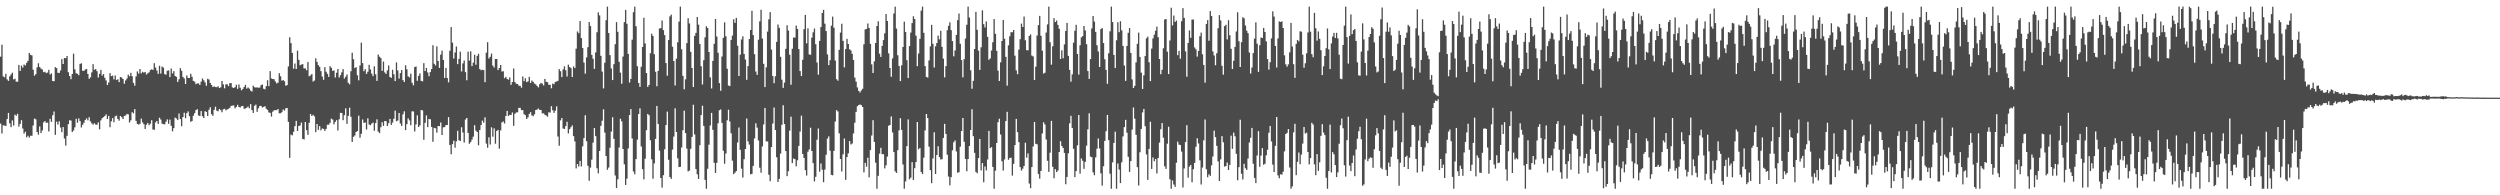 <?xml version="1.0" encoding="UTF-8"?>
<svg xmlns="http://www.w3.org/2000/svg" width="1920" height="150">
  <path d="M0 43.520h1v51.426H0zM1 34.284h1v68.251H1zM2 58.683h1v37.583H2zM3 59.393h1v37.027H3zM4 56.662h1v40.165H4zM5 60.979h1v30.472H5zM6 62.114h1v24.626H6zM7 58.607h1v36.155H7zM8 57.209h1v40.435H8zM9 55.788h1v36.748H9zM10 60.979h1v35.436H10zM11 60.461h1v27.601H11zM12 62.645h1v26.260H12zM13 62.796h1v24.587H13zM14 49.848h1v47.423H14zM15 54.472h1v40.634H15zM16 50.395h1v41.911H16zM17 51.897h1v46.821H17zM18 49.571h1v53.019H18zM19 50.265h1v50.890H19zM20 48.214h1v57.274H20zM21 46.738h1v57.528H21zM22 40.675h1v64.980H22zM23 42.135h1v62.131H23zM24 42.531h1v61.762H24zM25 53.492h1v42.889H25zM26 58.106h1v32.994H26zM27 56.976h1v34.672H27zM28 51.773h1v49.620H28zM29 48.589h1v54.811H29zM30 51.480h1v45.580H30zM31 52.675h1v49.522H31zM32 53.405h1v46.787H32zM33 55.437h1v38.540H33zM34 55.078h1v37.876H34zM35 56.149h1v38.148H35zM36 55.685h1v38.460H36zM37 53.584h1v47.368H37zM38 57.204h1v34.017H38zM39 56.392h1v37.210H39zM40 62.212h1v26.308H40zM41 62.418h1v23.250H41zM42 51.572h1v52.001H42zM43 52.299h1v41.128H43zM44 55.923h1v39.730H44zM45 55.998h1v37.203H45zM46 54.117h1v43.852H46zM47 45.396h1v56.127H47zM48 49.152h1v48.450H48zM49 44.543h1v61.854H49zM50 44.760h1v67.041H50zM51 43.011h1v61.266H51zM52 55.499h1v39.840H52zM53 58.360h1v34.012H53zM54 60.837h1v31.708H54zM55 56.815h1v44.635H55zM56 41.215h1v59.016H56zM57 53.307h1v44.470H57zM58 56.211h1v35.013H58zM59 56.673h1v37.583H59zM60 57.731h1v33.220H60zM61 49.059h1v43.946H61zM62 48.617h1v49.265H62zM63 54.396h1v41.435H63zM64 54.369h1v39.881H64zM65 53.345h1v38.785H65zM66 53.034h1v37.917H66zM67 56.850h1v35.562H67zM68 60.532h1v29.471H68zM69 59.402h1v33.813H69zM70 55.595h1v39.213H70zM71 49.322h1v46.393H71zM72 53.602h1v41.032H72zM73 53.016h1v42.639H73zM74 54.675h1v41.174H74zM75 59.500h1v34.516H75zM76 56.692h1v42.619H76zM77 53.643h1v38.846H77zM78 58.070h1v32.687H78zM79 56.895h1v33.067H79zM80 59.738h1v29.325H80zM81 61.796h1v25.988H81zM82 65.291h1v26.084H82zM83 63.409h1v25.637H83zM84 56.181h1v41.506H84zM85 58.488h1v34.683H85zM86 58.044h1v32.749H86zM87 60.983h1v32.859H87zM88 58.017h1v31.316H88zM89 61.384h1v27.379H89zM90 60.867h1v30.529H90zM91 63.066h1v29.602H91zM92 59.141h1v29.963H92zM93 59.612h1v30.387H93zM94 60.729h1v30.716H94zM95 64.288h1v24.768H95zM96 61.810h1v26.887H96zM97 60.294h1v27.187H97zM98 57.298h1v30.522H98zM99 58.594h1v35.507H99zM100 55.923h1v36.471H100zM101 58.498h1v27.658H101zM102 63.647h1v23.404H102zM103 65.785h1v18.041H103zM104 58.653h1v34.161H104zM105 54.817h1v40.387H105zM106 56.536h1v39.174H106zM107 52.986h1v42.069H107zM108 56.380h1v34.697H108zM109 55.138h1v38.851H109zM110 55.749h1v39.648H110zM111 55.234h1v43.793H111zM112 57.257h1v38.553H112zM113 56.257h1v38.201H113zM114 55.531h1v40.623H114zM115 53.808h1v41.234H115zM116 53.183h1v39.142H116zM117 53.714h1v45.784H117zM118 48.555h1v51.147H118zM119 51.869h1v42.188H119zM120 54.185h1v38.675H120zM121 56.735h1v38.428H121zM122 50.480h1v39.945H122zM123 56.461h1v35.347H123zM124 51.093h1v43.811H124zM125 51.929h1v43.431H125zM126 56.934h1v38.558H126zM127 57.369h1v36.077H127zM128 54.346h1v37.356H128zM129 54.069h1v41.016H129zM130 59.177h1v32.701H130zM131 52.641h1v43.983H131zM132 56.413h1v44.438H132zM133 54.652h1v43.765H133zM134 58.379h1v31.929H134zM135 59.054h1v31.959H135zM136 62.904h1v29.295H136zM137 60.853h1v26.345H137zM138 52.316h1v39.121H138zM139 54.325h1v42.614H139zM140 59.026h1v30.865H140zM141 60.249h1v26.345H141zM142 64.506h1v26.283H142zM143 57.971h1v28.984H143zM144 59.859h1v25.679H144zM145 59.894h1v29.352H145zM146 56.669h1v36.876H146zM147 58.990h1v33.941H147zM148 62.123h1v26.782H148zM149 62.700h1v24.230H149zM150 64.684h1v19.895H150zM151 64.023h1v19.819H151zM152 64.075h1v24.532H152zM153 65.238h1v23.916H153zM154 62.739h1v22.541H154zM155 60.253h1v29.020H155zM156 61.663h1v28.940H156zM157 63.263h1v22.152H157zM158 65.833h1v20.117H158zM159 60.505h1v28.622H159zM160 61.100h1v23.211H160zM161 63.721h1v18.675H161zM162 65.229h1v22.495H162zM163 66.877h1v22.069H163zM164 66.293h1v18.080H164zM165 66.856h1v15.134H165zM166 66.973h1v18.032H166zM167 66.264h1v19.208H167zM168 67.616h1v16.022H168zM169 67.074h1v17.533H169zM170 62.132h1v24.083H170zM171 64.842h1v19.121H171zM172 67.861h1v15.720H172zM173 64.760h1v19.989H173zM174 64.730h1v19.361H174zM175 66.147h1v17.402H175zM176 63.872h1v18.975H176zM177 63.773h1v17.581H177zM178 67.133h1v13.953H178zM179 67.559h1v13.433H179zM180 66.946h1v16.287H180zM181 65.051h1v17.100H181zM182 68.177h1v12.321H182zM183 64.874h1v17.311H183zM184 67.397h1v15.193H184zM185 69.328h1v12.239H185zM186 68.298h1v13.035H186zM187 66.763h1v16.736H187zM188 65.183h1v18.155H188zM189 68.051h1v14.681H189zM190 67.191h1v14.617H190zM191 68.067h1v15.084H191zM192 69.557h1v10.394H192zM193 70.299h1v14.223H193zM194 65.868h1v20.881H194zM195 66.982h1v14.248H195zM196 67.294h1v13.056H196zM197 67.076h1v18.778H197zM198 67.365h1v15.802H198zM199 67.204h1v14.223H199zM200 65.376h1v15.988H200zM201 64.941h1v17.665H201zM202 68.152h1v13.987H202zM203 68.582h1v13.003H203zM204 66.142h1v17.388H204zM205 61.622h1v22.820H205zM206 66.149h1v20.192H206zM207 54.636h1v32.051H207zM208 60.251h1v29.277H208zM209 60.690h1v25.081H209zM210 60.892h1v23.825H210zM211 62.553h1v22.023H211zM212 64.053h1v20.536H212zM213 63.476h1v20.288H213zM214 56.193h1v30.828H214zM215 58.594h1v28.393H215zM216 61.940h1v24.214H216zM217 61.473h1v22.666H217zM218 62.398h1v22.559H218zM219 65.852h1v17.283H219zM220 65.323h1v17.626H220zM221 51.015h1v42.582H221zM222 28.608h1v92.644H222zM223 33.138h1v70.258H223zM224 40.629h1v63.337H224zM225 52.741h1v48.512H225zM226 48.775h1v48.160H226zM227 53.016h1v39.835H227zM228 38.857h1v61.751H228zM229 46.003h1v50.799H229zM230 50.141h1v46.191H230zM231 49.555h1v44.562H231zM232 49.232h1v57.411H232zM233 52.531h1v54.596H233zM234 52.574h1v41.101H234zM235 53.941h1v45.983H235zM236 47.642h1v55.910H236zM237 58.566h1v35.734H237zM238 57.891h1v29.673H238zM239 56.843h1v32.229H239zM240 62.599h1v25.562H240zM241 61.844h1v27.572H241zM242 44.790h1v56.736H242zM243 47.511h1v47.745H243zM244 50.093h1v49.659H244zM245 51.290h1v45.569H245zM246 54.636h1v45.445H246zM247 58.779h1v39.904H247zM248 61.283h1v37.723H248zM249 51.546h1v49.068H249zM250 55.069h1v43.884H250zM251 56.712h1v39.064H251zM252 59.100h1v36.674H252zM253 50.860h1v43.502H253zM254 52.094h1v39.029H254zM255 54.410h1v37.452H255zM256 54.041h1v41.469H256zM257 59.518h1v34.076H257zM258 55.852h1v36.402H258zM259 52.988h1v47.194H259zM260 59.521h1v32.083H260zM261 57.738h1v28.936H261zM262 55.550h1v31.254H262zM263 53.119h1v39.201H263zM264 60.340h1v28.130H264zM265 58.930h1v24.255H265zM266 57.177h1v37.933H266zM267 63.652h1v25.333H267zM268 64.787h1v17.951H268zM269 54.746h1v34.974H269zM270 40.508h1v68.510H270zM271 45.520h1v59.522H271zM272 52.306h1v51.763H272zM273 51.565h1v49.778H273zM274 57.811h1v42.861H274zM275 61.688h1v27.160H275zM276 50.256h1v55.525H276zM277 32.787h1v69.991H277zM278 48.422h1v43.330H278zM279 54.691h1v39.725H279zM280 53.114h1v40.893H280zM281 56.806h1v42.664H281zM282 55.117h1v35.754H282zM283 49.757h1v45.896H283zM284 53.295h1v42.907H284zM285 56.522h1v38.418H285zM286 58.470h1v35.683H286zM287 50.945h1v49.451H287zM288 57.017h1v37.473H288zM289 62.100h1v29.565H289zM290 41.906h1v59.187H290zM291 43.513h1v58.704H291zM292 44.614h1v53.110H292zM293 54.428h1v39.437H293zM294 47.273h1v49.391H294zM295 55.609h1v37.311H295zM296 56.705h1v36.400H296zM297 54.028h1v42.744H297zM298 50.246h1v44.404H298zM299 59.141h1v32.209H299zM300 59.825h1v36.134H300zM301 53.632h1v40.549H301zM302 57.026h1v34.143H302zM303 62.274h1v22.715H303zM304 47.919h1v45.152H304zM305 54.060h1v38.524H305zM306 60.349h1v26.439H306zM307 56.188h1v38.702H307zM308 53.741h1v43.021H308zM309 61.537h1v26.274H309zM310 62.981h1v22.515H310zM311 50.143h1v49.801H311zM312 53.288h1v42.042H312zM313 58.669h1v32.236H313zM314 59.429h1v33.049H314zM315 56.550h1v39.657H315zM316 63.544h1v21.982H316zM317 65.543h1v20.064H317zM318 51.563h1v49.396H318zM319 51.064h1v44.491H319zM320 62.059h1v26.551H320zM321 58.335h1v39.222H321zM322 56.369h1v39.870H322zM323 62.100h1v22.392H323zM324 62.537h1v22.312H324zM325 48.473h1v58.885H325zM326 54.584h1v39.725H326zM327 52.169h1v36.445H327zM328 55.634h1v41.987H328zM329 58.511h1v32.815H329zM330 55.364h1v36.297H330zM331 52.986h1v44.516H331zM332 34.744h1v74.161H332zM333 48.990h1v49.206H333zM334 50.276h1v48.272H334zM335 35.607h1v66.299H335zM336 46.836h1v49.929H336zM337 52.146h1v44.761H337zM338 41.972h1v52.126H338zM339 38.850h1v64.806H339zM340 46.005h1v51.771H340zM341 59.834h1v37.819H341zM342 52.142h1v43.948H342zM343 59.930h1v36.063H343zM344 63.206h1v26.729H344zM345 39.008h1v72.296H345zM346 20.787h1v97.677H346zM347 32.744h1v77.933H347zM348 44.957h1v63.097H348zM349 40.276h1v73.108H349zM350 35.710h1v72.827H350zM351 49.265h1v51.211H351zM352 45.227h1v62.513H352zM353 39.702h1v68.601H353zM354 54.861h1v42.882H354zM355 48.704h1v53.081H355zM356 46.474h1v62.976H356zM357 55.387h1v36.429H357zM358 61.652h1v28.915H358zM359 39.677h1v62.396H359zM360 46.550h1v63.875H360zM361 39.411h1v69.746H361zM362 50.814h1v56.404H362zM363 48.102h1v56.876H363zM364 42.034h1v54.131H364zM365 49.697h1v50.602H365zM366 42.904h1v58.487H366zM367 41.309h1v70.284H367zM368 53.036h1v46.821H368zM369 53.959h1v42.097H369zM370 53.515h1v39.112H370zM371 53.851h1v40.380H371zM372 63.119h1v26.995H372zM373 40.459h1v69.826H373zM374 32.414h1v81.051H374zM375 44.964h1v60.490H375zM376 43.613h1v67.409H376zM377 41.169h1v56.644H377zM378 50.320h1v54.651H378zM379 51.885h1v46.738H379zM380 45.280h1v65.109H380zM381 45.332h1v55.255H381zM382 53.803h1v45.956H382zM383 52.213h1v61.978H383zM384 49.928h1v50.206H384zM385 54.948h1v39.075H385zM386 54.694h1v38.590H386zM387 60.081h1v34.768H387zM388 58.983h1v30.124H388zM389 60.551h1v24.635H389zM390 61.244h1v27.883H390zM391 59.464h1v28.709H391zM392 65.121h1v23.216H392zM393 62.997h1v23.378H393zM394 52.608h1v43.994H394zM395 63.046h1v24.328H395zM396 64.304h1v22.062H396zM397 64.536h1v21.691H397zM398 65.799h1v17.052H398zM399 65.964h1v16.880H399zM400 67.381h1v17.192H400zM401 58.720h1v25.846H401zM402 62.366h1v25.319H402zM403 60.130h1v28.322H403zM404 63.055h1v28.320H404zM405 62.528h1v27.558H405zM406 59.013h1v28.505H406zM407 63.700h1v22.463H407zM408 61.853h1v26.786H408zM409 62.810h1v26.434H409zM410 64.160h1v23.660H410zM411 64.826h1v19.677H411zM412 65.993h1v18.176H412zM413 67.147h1v16.205H413zM414 64.693h1v19.684H414zM415 63.654h1v20.829H415zM416 64.261h1v22.845H416zM417 65.641h1v21.387H417zM418 60.574h1v27.578H418zM419 62.748h1v25.921H419zM420 63.130h1v26.482H420zM421 65.076h1v21.138H421zM422 65.151h1v21.350H422zM423 67.813h1v13.763H423zM424 64.151h1v20.556H424zM425 64.657h1v22.049H425zM426 62.881h1v22.103H426zM427 62.636h1v19.050H427zM428 62.050h1v42.816H428zM429 53.114h1v58.808H429zM430 54.673h1v37.798H430zM431 59.189h1v31.410H431zM432 53.286h1v45.383H432zM433 50.938h1v48.155H433zM434 53.961h1v42.902H434zM435 58.784h1v34.740H435zM436 49.651h1v52.790H436zM437 51.400h1v47.780H437zM438 52.329h1v45.347H438zM439 59.136h1v37.146H439zM440 51.066h1v53.475H440zM441 52.318h1v56.288H441zM442 37.388h1v91.957H442zM443 24.172h1v101.772H443zM444 25.493h1v102.445H444zM445 16.177h1v107.407H445zM446 29.258h1v98.551H446zM447 36.802h1v75.562H447zM448 48.008h1v58.068H448zM449 56.561h1v31.950H449zM450 44.062h1v64.363H450zM451 36.250h1v91.067H451zM452 16.937h1v121.941H452zM453 20.036h1v108.688H453zM454 42.126h1v80.481H454zM455 45.140h1v64.415H455zM456 52.892h1v45.475H456zM457 40.313h1v64.239H457zM458 24.758h1v104.459H458zM459 9.473h1v123.664H459zM460 11.849h1v104.124H460zM461 42.865h1v53.806H461zM462 54.977h1v37.757H462zM463 67.882h1v16.100H463zM464 48.189h1v53.653H464zM465 15.498h1v104.326H465zM466 5.047h1v125.335H466zM467 25.358h1v103.296H467zM468 42.327h1v71.124H468zM469 52.604h1v48.464H469zM470 61.503h1v28.581H470zM471 49.322h1v57.311H471zM472 33.961h1v100.815H472zM473 17.010h1v127.428H473zM474 24.413h1v113.314H474zM475 47.440h1v65.841H475zM476 55.833h1v35.342H476zM477 64.332h1v28.888H477zM478 43.433h1v71.003H478zM479 17.020h1v109.206H479zM480 7.608h1v134.445H480zM481 18.299h1v118.849H481zM482 41.446h1v72.584H482zM483 63.366h1v24.981H483zM484 60.619h1v23.124H484zM485 30.485h1v75.878H485zM486 9.380h1v122.346H486zM487 5.047h1v128.771H487zM488 20.169h1v102.060H488zM489 50.896h1v56.356H489zM490 63.753h1v23.829H490zM491 66.735h1v16.466H491zM492 51.265h1v61.213H492zM493 36.120h1v93.770H493zM494 13.602h1v124.191H494zM495 33.321h1v88.574H495zM496 56.126h1v43.845H496zM497 66.740h1v20.735H497zM498 65.286h1v23.207H498zM499 40.885h1v66.816H499zM500 25.921h1v96.468H500zM501 27.608h1v109.641H501zM502 41.613h1v83.864H502zM503 55.112h1v51.552H503zM504 66.229h1v15.145H504zM505 54.426h1v40.758H505zM506 21.847h1v93.818H506zM507 21.611h1v115.084H507zM508 15.692h1v128.380H508zM509 23.142h1v111.426H509zM510 26.974h1v87.674H510zM511 48.422h1v47.620H511zM512 58.097h1v27.615H512zM513 30.734h1v91.920H513zM514 12.586h1v123.369H514zM515 11.215h1v126.212H515zM516 35.827h1v79.048H516zM517 46.864h1v58.022H517zM518 65.648h1v17.530H518zM519 45.076h1v56.308H519zM520 32.439h1v89.185H520zM521 16.608h1v111.703H521zM522 5.047h1v123.115H522zM523 37.818h1v75.491H523zM524 58.276h1v41.779H524zM525 68.573h1v16.434H525zM526 60.944h1v41.243H526zM527 33.135h1v80.968H527zM528 13.989h1v117.654H528zM529 18.029h1v112.973H529zM530 39.800h1v74.463H530zM531 52.233h1v52.882H531zM532 66.817h1v13.596H532zM533 27.569h1v75.649H533zM534 25.259h1v104.651H534zM535 13.046h1v120.851H535zM536 18.926h1v118.540H536zM537 33.790h1v77.718H537zM538 50.883h1v37.475H538zM539 64.851h1v16.333H539zM540 46.243h1v50.430H540zM541 28.649h1v109.497H541zM542 20.174h1v124.786H542zM543 21.439h1v108.160H543zM544 39.912h1v71.215H544zM545 59.422h1v36.949H545zM546 67.953h1v18.707H546zM547 46.729h1v53.005H547zM548 33.627h1v91.405H548zM549 14.610h1v118.206H549zM550 28.033h1v97.054H550zM551 40.508h1v54.204H551zM552 63.867h1v20.815H552zM553 69.683h1v14.402H553zM554 43.407h1v50.941H554zM555 29.045h1v86.736H555zM556 17.146h1v108.611H556zM557 27.924h1v89.979H557zM558 52.776h1v39.643H558zM559 65.698h1v18.563H559zM560 66.101h1v27.169H560zM561 30.668h1v71.659H561zM562 27.342h1v96.038H562zM563 14.806h1v118.943H563zM564 17.542h1v115.072H564zM565 13.708h1v117.693H565zM566 35.104h1v74.378H566zM567 58.390h1v39.497H567zM568 41.961h1v73.081H568zM569 30.290h1v99.229H569zM570 27.846h1v108.561H570zM571 41.418h1v80.859H571zM572 45.724h1v68.702H572zM573 61.297h1v29.757H573zM574 50.761h1v57.828H574zM575 29.972h1v81.105H575zM576 23.030h1v110.874H576zM577 8.290h1v125.232H577zM578 26.981h1v100.405H578zM579 41.622h1v64.674H579zM580 54.945h1v39.748H580zM581 57.511h1v40.513H581zM582 30.496h1v77.391H582zM583 16.390h1v112.440H583zM584 7.455h1v125.180H584zM585 29.610h1v82.866H585zM586 48.976h1v46.617H586zM587 66.882h1v16.004H587zM588 51.727h1v56.837H588zM589 24.275h1v84.346H589zM590 14.859h1v119.322H590zM591 9.338h1v129.828H591zM592 38.081h1v74.884H592zM593 58.381h1v36.544H593zM594 63.892h1v18.709H594zM595 58.591h1v41.225H595zM596 32.160h1v88.643H596zM597 18.864h1v120.836H597zM598 21.384h1v115.972H598zM599 43.607h1v74.383H599zM600 61.187h1v34.669H600zM601 67.467h1v13.397H601zM602 63.423h1v31.875H602zM603 37.502h1v78.494H603zM604 19.421h1v115.825H604zM605 23.451h1v108.059H605zM606 42.043h1v58.315H606zM607 65.073h1v24.527H607zM608 37.413h1v87.823H608zM609 28.848h1v92.923H609zM610 28.860h1v93.415H610zM611 19.668h1v108.098H611zM612 22.286h1v100.810H612zM613 37.695h1v74.390H613zM614 54.561h1v46.480H614zM615 58.427h1v30.394H615zM616 45.852h1v72.346H616zM617 22.373h1v98.862H617zM618 11.472h1v119.196H618zM619 33.254h1v101.545H619zM620 21.769h1v94.740H620zM621 41.787h1v72.930H621zM622 42.103h1v56.020H622zM623 28.887h1v87.061H623zM624 24.850h1v100.423H624zM625 21.899h1v117.391H625zM626 33.932h1v101.850H626zM627 47.999h1v59.332H627zM628 57.365h1v41.371H628zM629 31.412h1v100.442H629zM630 20.782h1v104.736H630zM631 9.961h1v120.391H631zM632 7.523h1v132.394H632zM633 18.176h1v112.076H633zM634 23.847h1v95.031H634zM635 41.764h1v64.738H635zM636 50.045h1v54.711H636zM637 46.239h1v69.513H637zM638 19.718h1v114.557H638zM639 12.735h1v121.902H639zM640 21.277h1v94.575H640zM641 46.463h1v46.887H641zM642 60.841h1v23.754H642zM643 61.945h1v23.671H643zM644 38.317h1v64.150H644zM645 25.014h1v97.111H645zM646 18.242h1v113.513H646zM647 31.364h1v87.187H647zM648 51.785h1v54.594H648zM649 37.708h1v100.444H649zM650 29.830h1v90.831H650zM651 33.792h1v83.948H651zM652 37.887h1v70.476H652zM653 38.713h1v72.229H653zM654 41.377h1v68.851H654zM655 46.010h1v56.507H655zM656 59.573h1v34.683H656zM657 62.711h1v23.181H657zM658 67.129h1v14.500H658zM659 69.811h1v10.902H659zM660 71.022h1v9.185H660zM661 69.491h1v11.325H661zM662 68.184h1v14.017H662zM663 34.069h1v98.327H663zM664 22.584h1v102.474H664zM665 22.222h1v105.777H665zM666 18.027h1v103.106H666zM667 21.483h1v114.782H667zM668 33.675h1v81.517H668zM669 49.397h1v54.672H669zM670 56.083h1v36.249H670zM671 47.102h1v61.843H671zM672 33.037h1v91.888H672zM673 19.988h1v124.956H673zM674 16.347h1v118.670H674zM675 41.240h1v76.768H675zM676 43.746h1v69.755H676zM677 35.202h1v83.150H677zM678 30.787h1v87.631H678zM679 25.607h1v103.733H679zM680 10.741h1v116.242H680zM681 16.132h1v104.088H681zM682 41.022h1v55.543H682zM683 52.235h1v43.783H683zM684 58.914h1v30.487H684zM685 44.861h1v56.896H685zM686 10.384h1v106.381H686zM687 5.047h1v126.539H687zM688 21.961h1v110.858H688zM689 42.464h1v72.898H689zM690 50.629h1v49.446H690zM691 62.279h1v28.515H691zM692 50.175h1v49.590H692zM693 36.095h1v90.275H693zM694 16.617h1v128.343H694zM695 24.545h1v114.821H695zM696 46.234h1v66.004H696zM697 59.956h1v31.733H697zM698 35.362h1v102.383H698zM699 25.028h1v111.442H699zM700 17.725h1v106.809H700zM701 12.472h1v125.711H701zM702 14.580h1v114.578H702zM703 27.413h1v97.057H703zM704 50.853h1v42.831H704zM705 41.112h1v73.550H705zM706 29.778h1v83.889H706zM707 8.157h1v124.010H707zM708 5.047h1v128.640H708zM709 25.179h1v95.926H709zM710 50.771h1v49.400H710zM711 59.084h1v28.492H711zM712 59.592h1v31.025H712zM713 46.374h1v66.281H713zM714 35.655h1v95.043H714zM715 19.082h1v121.593H715zM716 33.618h1v88.045H716zM717 51.839h1v49.746H717zM718 35.516h1v98.117H718zM719 33.046h1v85.985H719zM720 27.324h1v85.012H720zM721 30.224h1v90.423H721zM722 23.680h1v98.789H722zM723 35.999h1v86.283H723zM724 45.037h1v60.897H724zM725 59.381h1v35.745H725zM726 50.771h1v52.085H726zM727 23.174h1v95.679H727zM728 19.798h1v115.784H728zM729 17.132h1v125.262H729zM730 23.149h1v112.946H730zM731 31.515h1v83.937H731zM732 43.279h1v65.983H732zM733 38.741h1v69.098H733zM734 26.841h1v89.485H734zM735 15.493h1v117.192H735zM736 10.407h1v121.836H736zM737 33.611h1v79.078H737zM738 46.115h1v54.557H738zM739 59.409h1v31.234H739zM740 45.444h1v63.410H740zM741 29.581h1v92.467H741zM742 18.977h1v112.570H742zM743 5.047h1v117.113H743zM744 13.449h1v98.700H744zM745 53.945h1v45.887H745zM746 68.156h1v15.743H746zM747 62.091h1v42.509H747zM748 37.656h1v79.757H748zM749 9.128h1v122.877H749zM750 22.893h1v110.169H750zM751 38.853h1v82.527H751zM752 53.700h1v52.989H752zM753 36.305h1v94.567H753zM754 7.928h1v117.301H754zM755 18.517h1v121.458H755zM756 21.087h1v106.832H756zM757 16.493h1v114.376H757zM758 28.306h1v94.150H758zM759 45.934h1v54.580H759zM760 44.847h1v68.982H760zM761 38.791h1v74.212H761zM762 32.455h1v95.773H762zM763 14.619h1v130.341H763zM764 25.946h1v105.150H764zM765 39.070h1v70.730H765zM766 54.227h1v39.641H766zM767 62.206h1v28.963H767zM768 47.864h1v55.434H768zM769 31.467h1v92.392H769zM770 15.289h1v115.685H770zM771 29.796h1v92.694H771zM772 43.666h1v49.313H772zM773 65.781h1v20.085H773zM774 34.799h1v87.947H774zM775 27.830h1v93.575H775zM776 24.719h1v96.370H776zM777 24.799h1v110.078H777zM778 23.044h1v102.781H778zM779 42.744h1v68.716H779zM780 54.046h1v37.228H780zM781 56.976h1v44.495H781zM782 38.159h1v70.998H782zM783 30.119h1v98.238H783zM784 18.137h1v112.891H784zM785 20.716h1v108.801H785zM786 12.689h1v114.752H786zM787 30.915h1v78.693H787zM788 38.514h1v82.552H788zM789 38.647h1v79.188H789zM790 27.589h1v113.367H790zM791 26.406h1v118.119H791zM792 42.725h1v85.597H792zM793 43.348h1v69.133H793zM794 61.400h1v32.273H794zM795 51.212h1v59.222H795zM796 27.294h1v83.550H796zM797 19.302h1v114.296H797zM798 12.170h1v125.003H798zM799 27.500h1v103.795H799zM800 38.908h1v63.593H800zM801 56.506h1v37.459H801zM802 55.875h1v39.702H802zM803 24.978h1v82.197H803zM804 18.734h1v104.774H804zM805 5.049h1v126.956H805zM806 32.442h1v84.804H806zM807 49.658h1v43.149H807zM808 35.522h1v92.557H808zM809 13.955h1v122.953H809zM810 16.926h1v112.964H810zM811 15.777h1v116.345H811zM812 19.116h1v111.859H812zM813 22.119h1v94.635H813zM814 45.316h1v63.117H814zM815 38.651h1v73.474H815zM816 44.735h1v68.906H816zM817 34.113h1v83.360H817zM818 23.749h1v117.759H818zM819 17.599h1v118.311H819zM820 42.915h1v74.841H820zM821 53.652h1v41.048H821zM822 62.723h1v26.191H822zM823 57.069h1v41.206H823zM824 32.753h1v81.547H824zM825 23.625h1v112.438H825zM826 19.057h1v112.376H826zM827 41.496h1v70.108H827zM828 57.285h1v31.044H828zM829 34.692h1v98.670H829zM830 28.683h1v93.026H830zM831 27.754h1v95.727H831zM832 19.988h1v109.696H832zM833 23.415h1v100.904H833zM834 33.932h1v77.922H834zM835 54.568h1v44.747H835zM836 60.610h1v26.386H836zM837 45.339h1v74.930H837zM838 21.874h1v98.849H838zM839 12.305h1v120.030H839zM840 16.587h1v118.018H840zM841 24.472h1v96.393H841zM842 34.751h1v79.451H842zM843 39.542h1v66.798H843zM844 51.446h1v62.555H844zM845 22.309h1v110.794H845zM846 21.574h1v121.003H846zM847 33.080h1v94.633H847zM848 45.534h1v62.694H848zM849 53.689h1v47.061H849zM850 64.341h1v23.948H850zM851 40.901h1v66.704H851zM852 24.067h1v109.309H852zM853 5.047h1v139.911H853zM854 16.935h1v107.768H854zM855 42.194h1v67.590H855zM856 52.290h1v48.842H856zM857 30.906h1v114.052H857zM858 17.086h1v108.455H858zM859 24.733h1v105.544H859zM860 16.335h1v124.239H860zM861 23.296h1v101.360H861zM862 35.259h1v69.478H862zM863 50.304h1v47.331H863zM864 62.100h1v29.966H864zM865 35.284h1v66.626H865zM866 25.195h1v95.214H866zM867 21.574h1v110.444H867zM868 40.633h1v83.086H868zM869 60.970h1v38.574H869zM870 67.593h1v14.928H870zM871 65.964h1v25.191H871zM872 47.944h1v55.560H872zM873 33.655h1v94.777H873zM874 25.063h1v117.425H874zM875 43.710h1v73.216H875zM876 55.801h1v43.202H876zM877 68.307h1v18.029H877zM878 57.866h1v25.788H878zM879 43.039h1v53.898H879zM880 29.441h1v89.135H880zM881 28.175h1v109.987H881zM882 47.818h1v66.553H882zM883 62.276h1v31.193H883zM884 37.333h1v92.394H884zM885 29.494h1v91.431H885zM886 26.608h1v97.267H886zM887 23.600h1v98.530H887zM888 20.428h1v112.786H888zM889 28.562h1v92.786H889zM890 45.330h1v64.184H890zM891 57.005h1v42.255H891zM892 53.622h1v40.902H892zM893 37.086h1v68.688H893zM894 14.969h1v112.790H894zM895 14.575h1v115.134H895zM896 39.672h1v70.680H896zM897 56.866h1v40.453H897zM898 31.080h1v106.544H898zM899 5.928h1v139.032H899zM900 19.498h1v119.089H900zM901 11.954h1v129.778H901zM902 16.807h1v126.729H902zM903 15.777h1v109.194H903zM904 42.371h1v66.393H904zM905 39.047h1v72.023H905zM906 45.103h1v66.304H906zM907 16.264h1v100.167H907zM908 6.242h1v137.725H908zM909 13.742h1v115.646H909zM910 39.452h1v69.590H910zM911 58.944h1v37.189H911zM912 33.048h1v103.424H912zM913 23.369h1v104.601H913zM914 29.041h1v97.633H914zM915 15.017h1v124.946H915zM916 15.022h1v114.930H916zM917 36.461h1v88.668H917zM918 37.939h1v74.754H918zM919 43.492h1v62.710H919zM920 39.114h1v71.092H920zM921 27.782h1v95.351H921zM922 25.056h1v116.679H922zM923 41.666h1v86.993H923zM924 49.889h1v57.901H924zM925 63.512h1v28.311H925zM926 18.432h1v111.588H926zM927 15.443h1v120.691H927zM928 31.288h1v102.610H928zM929 8.480h1v126.583H929zM930 12.284h1v114.729H930zM931 39.542h1v80.650H931zM932 42.616h1v57.741H932zM933 50.114h1v55.191H933zM934 40.917h1v71.094H934zM935 21.659h1v102.291H935zM936 11.604h1v127.402H936zM937 15.678h1v106.745H937zM938 50.484h1v54.061H938zM939 57.328h1v51.998H939zM940 20.078h1v107.858H940zM941 19.004h1v108.542H941zM942 30.263h1v94.559H942zM943 15.516h1v115.047H943zM944 27.065h1v99.572H944zM945 37.457h1v66.754H945zM946 53.002h1v61.264H946zM947 46.635h1v55.216H947zM948 36.035h1v68.595H948zM949 24.172h1v93.948H949zM950 9.437h1v129.004H950zM951 31.684h1v96.700H951zM952 51.439h1v40.535H952zM953 32.403h1v101.028H953zM954 13.261h1v124.571H954zM955 14.033h1v111.751H955zM956 19.606h1v109.615H956zM957 23.538h1v106.995H957zM958 25.495h1v96.329H958zM959 40.347h1v69.130H959zM960 56.495h1v49.346H960zM961 51.849h1v46.409H961zM962 40.826h1v84.910H962zM963 29.659h1v106.933H963zM964 17.130h1v123.523H964zM965 33.529h1v85.846H965zM966 55.218h1v45.509H966zM967 34.753h1v93.360H967zM968 28.759h1v90.760H968zM969 29.194h1v84.589H969zM970 21.416h1v105.084H970zM971 24.557h1v101.188H971zM972 31.792h1v87.523H972zM973 45.341h1v69.673H973zM974 53.435h1v48.487H974zM975 47.788h1v48.913H975zM976 29.510h1v79.158H976zM977 8.684h1v117.741H977zM978 12.724h1v119.439H978zM979 35.305h1v76.683H979zM980 51.855h1v37.979H980zM981 29.528h1v105.175H981zM982 16.429h1v120.492H982zM983 16.905h1v116.942H983zM984 16.406h1v117.741H984zM985 21.522h1v110.373H985zM986 42.517h1v73.763H986zM987 49.386h1v53.543H987zM988 51.205h1v50.835H988zM989 49.395h1v49.712H989zM990 40.180h1v88.416H990zM991 17.544h1v127.416H991zM992 35.754h1v107.409H992zM993 49.313h1v52.314H993zM994 59.823h1v35.271H994zM995 33.680h1v100.797H995zM996 30.677h1v93.584H996zM997 31.734h1v85.386H997zM998 24.005h1v102.156H998zM999 24.321h1v94.406H999zM1000 41.968h1v68.341H1000zM1001 52.025h1v45.521H1001zM1002 48.601h1v53.964H1002zM1003 40.947h1v60.998H1003zM1004 24.918h1v91.794H1004zM1005 5.047h1v121.190H1005zM1006 24.339h1v97.061H1006zM1007 41.551h1v52.776H1007zM1008 43.929h1v51.726H1008zM1009 9.901h1v116.363H1009zM1010 21.675h1v112.895H1010zM1011 31.203h1v87.148H1011zM1012 24.152h1v107.038H1012zM1013 29.851h1v94.827H1013zM1014 38.544h1v65.784H1014zM1015 57.660h1v37.739H1015zM1016 50.956h1v50.856H1016zM1017 43.016h1v60.778H1017zM1018 36.992h1v99.520H1018zM1019 21.872h1v123.088H1019zM1020 37.912h1v93.445H1020zM1021 53.030h1v42.683H1021zM1022 33.330h1v99.126H1022zM1023 28.065h1v88.762H1023zM1024 25.239h1v93.236H1024zM1025 29.192h1v97.599H1025zM1026 25.179h1v110.847H1026zM1027 29.505h1v102.916H1027zM1028 42.023h1v68.364H1028zM1029 60.404h1v35.738H1029zM1030 60.814h1v30.199H1030zM1031 34.541h1v63.959H1031zM1032 19.736h1v107.230H1032zM1033 5.047h1v130.563H1033zM1034 28.496h1v79.185H1034zM1035 48.843h1v40.778H1035zM1036 27.470h1v99.682H1036zM1037 11.034h1v120.375H1037zM1038 26.198h1v98.975H1038zM1039 23.167h1v96.283H1039zM1040 22.311h1v112.994H1040zM1041 31.439h1v83.381H1041zM1042 47.855h1v58.686H1042zM1043 57.852h1v42.973H1043zM1044 58.125h1v39.210H1044zM1045 39.615h1v67.327H1045zM1046 17.915h1v124.729H1046zM1047 30.240h1v111.376H1047zM1048 48.404h1v74.040H1048zM1049 57.932h1v33.191H1049zM1050 38.931h1v84.811H1050zM1051 28.441h1v93.465H1051zM1052 26.095h1v94.738H1052zM1053 20.945h1v100.222H1053zM1054 22.085h1v106.802H1054zM1055 32.540h1v82.103H1055zM1056 51.052h1v52.891H1056zM1057 55.614h1v42.758H1057zM1058 54.877h1v47.524H1058zM1059 27.477h1v88.464H1059zM1060 14.813h1v113.973H1060zM1061 5.795h1v124.081H1061zM1062 44.618h1v54.813H1062zM1063 63.867h1v24.601H1063zM1064 24.316h1v106.123H1064zM1065 17.239h1v117.903H1065zM1066 24.364h1v100.522H1066zM1067 21.027h1v107.075H1067zM1068 27.173h1v93.200H1068zM1069 43.103h1v70.245H1069zM1070 54.549h1v37.913H1070zM1071 53.574h1v47.352H1071zM1072 46.026h1v54.145H1072zM1073 33.515h1v88.727H1073zM1074 23.618h1v119.011H1074zM1075 26.857h1v98.130H1075zM1076 55.721h1v53.525H1076zM1077 68.564h1v18.027H1077zM1078 34.492h1v93.788H1078zM1079 29.054h1v91.488H1079zM1080 25.037h1v94.493H1080zM1081 19.112h1v110.684H1081zM1082 20.300h1v100.849H1082zM1083 44.394h1v68.389H1083zM1084 51.162h1v44.878H1084zM1085 61.347h1v34.614H1085zM1086 52.407h1v44.862H1086zM1087 21.737h1v100.302H1087zM1088 7.178h1v125.301H1088zM1089 27.251h1v80.739H1089zM1090 55.746h1v40.627H1090zM1091 46.017h1v66.874H1091zM1092 14.820h1v116.972H1092zM1093 24.445h1v102.744H1093zM1094 36.752h1v76.461H1094zM1095 39.402h1v69.007H1095zM1096 42.590h1v67.386H1096zM1097 45.426h1v56.848H1097zM1098 61.173h1v38.256H1098zM1099 57.644h1v38.087H1099zM1100 65.057h1v17.910H1100zM1101 71.187h1v7.903H1101zM1102 72.386h1v4.845H1102zM1103 73.267h1v4.353H1103zM1104 73.888h1v2.337H1104zM1105 40.212h1v90.380H1105zM1106 23.772h1v98.322H1106zM1107 23.552h1v105.475H1107zM1108 15.667h1v110.808H1108zM1109 19.013h1v117.725H1109zM1110 27.425h1v90.458H1110zM1111 41.544h1v65.747H1111zM1112 58.575h1v42.555H1112zM1113 53.627h1v45.841H1113zM1114 40.345h1v68.082H1114zM1115 16.200h1v119.645H1115zM1116 18.420h1v126.539H1116zM1117 44.852h1v79.165H1117zM1118 59.422h1v38.847H1118zM1119 27.516h1v103.999H1119zM1120 8.892h1v126.287H1120zM1121 24.673h1v102.557H1121zM1122 18.970h1v110.712H1122zM1123 12.048h1v122.987H1123zM1124 28.697h1v88.395H1124zM1125 46.303h1v62.685H1125zM1126 55.277h1v46.381H1126zM1127 51.324h1v43.710H1127zM1128 28.120h1v86.926H1128zM1129 14.021h1v117.258H1129zM1130 26.024h1v100.494H1130zM1131 49.191h1v60.552H1131zM1132 63.240h1v27.150H1132zM1133 33.426h1v102.001H1133zM1134 30.615h1v88.753H1134zM1135 22.234h1v98.974H1135zM1136 16.537h1v116.029H1136zM1137 24.250h1v108.551H1137zM1138 38.697h1v78.675H1138zM1139 52.744h1v46.063H1139zM1140 56.774h1v41.774H1140zM1141 53.293h1v45.715H1141zM1142 33.547h1v79.757H1142zM1143 10.941h1v122.511H1143zM1144 14.692h1v108.121H1144zM1145 45.033h1v50.455H1145zM1146 62.402h1v20.389H1146zM1147 21.689h1v104.665H1147zM1148 13.957h1v115.544H1148zM1149 20.286h1v98.940H1149zM1150 22.266h1v103.085H1150zM1151 18.056h1v106.805H1151zM1152 46.422h1v64.885H1152zM1153 50.061h1v45.766H1153zM1154 51.652h1v51.204H1154zM1155 47.955h1v45.873H1155zM1156 32.758h1v97.350H1156zM1157 23.330h1v115.498H1157zM1158 25.360h1v90.819H1158zM1159 52.860h1v43.877H1159zM1160 66.234h1v19.258H1160zM1161 31.359h1v101.490H1161zM1162 26.955h1v90.238H1162zM1163 26.562h1v95.924H1163zM1164 23.170h1v98.281H1164zM1165 34.300h1v88.039H1165zM1166 44.501h1v61.197H1166zM1167 58.113h1v36.585H1167zM1168 55.932h1v43.735H1168zM1169 53.130h1v50.371H1169zM1170 32.126h1v94.939H1170zM1171 25.294h1v119.664H1171zM1172 40.471h1v85.482H1172zM1173 52.961h1v54.740H1173zM1174 32.442h1v97.771H1174zM1175 13.875h1v116.491H1175zM1176 20.734h1v104.525H1176zM1177 27.873h1v91.934H1177zM1178 26.610h1v99.773H1178zM1179 37.216h1v85.283H1179zM1180 44.687h1v63.200H1180zM1181 61.411h1v36.040H1181zM1182 52.673h1v42.653H1182zM1183 38.278h1v67.725H1183zM1184 20.927h1v100.842H1184zM1185 5.049h1v120.753H1185zM1186 22.934h1v84.099H1186zM1187 47.168h1v49.176H1187zM1188 35.387h1v97.096H1188zM1189 31.664h1v89.652H1189zM1190 29.704h1v91.710H1190zM1191 24.985h1v94.367H1191zM1192 25.658h1v105.340H1192zM1193 30.306h1v83.877H1193zM1194 49.303h1v59.645H1194zM1195 57.236h1v37.924H1195zM1196 60.938h1v32.083H1196zM1197 31.064h1v83.996H1197zM1198 12.968h1v119.361H1198zM1199 25.520h1v111.818H1199zM1200 43.066h1v71.792H1200zM1201 57.161h1v39.201H1201zM1202 28.191h1v97.876H1202zM1203 11.149h1v125.978H1203zM1204 30.762h1v93.047H1204zM1205 25.795h1v92.312H1205zM1206 23.900h1v106.468H1206zM1207 31.320h1v76.871H1207zM1208 49.471h1v53.328H1208zM1209 52.448h1v51.087H1209zM1210 52.700h1v51.536H1210zM1211 35.607h1v78.732H1211zM1212 17.072h1v116.345H1212zM1213 22.746h1v97.340H1213zM1214 44.469h1v52.234H1214zM1215 64.609h1v23.227H1215zM1216 35.108h1v90.442H1216zM1217 25.511h1v95.946H1217zM1218 28.342h1v89.794H1218zM1219 26.608h1v106.091H1219zM1220 27.118h1v100.147H1220zM1221 45.399h1v69.300H1221zM1222 53.542h1v38.366H1222zM1223 54.524h1v44.933H1223zM1224 48.553h1v52.591H1224zM1225 27.919h1v90.343H1225zM1226 17.294h1v114.308H1226zM1227 38.628h1v86.235H1227zM1228 53.165h1v47.263H1228zM1229 67.305h1v21.726H1229zM1230 20.300h1v108.897H1230zM1231 6.477h1v138.045H1231zM1232 23.689h1v100.114H1232zM1233 12.158h1v131.234H1233zM1234 15.177h1v126.111H1234zM1235 29.631h1v82.023H1235zM1236 44.659h1v61.955H1236zM1237 43.176h1v66.194H1237zM1238 39.951h1v69.940H1238zM1239 10.387h1v130.355H1239zM1240 8.917h1v136.043H1240zM1241 23.371h1v103.621H1241zM1242 47.184h1v49.258H1242zM1243 44.591h1v83.461H1243zM1244 30.668h1v109.062H1244zM1245 22.849h1v106.507H1245zM1246 14.250h1v109.741H1246zM1247 16.019h1v116.381H1247zM1248 22.197h1v104.088H1248zM1249 31.796h1v81.879H1249zM1250 51.817h1v55.583H1250zM1251 43.272h1v55.974H1251zM1252 27.928h1v82.117H1252zM1253 12.506h1v111.442H1253zM1254 9.167h1v127.855H1254zM1255 35.332h1v90.099H1255zM1256 49.434h1v52.728H1256zM1257 24.280h1v101.968H1257zM1258 10.341h1v128.201H1258zM1259 18.617h1v113.937H1259zM1260 12.099h1v118.038H1260zM1261 15.564h1v113.676H1261zM1262 25.809h1v92.323H1262zM1263 46.149h1v70.579H1263zM1264 39.835h1v66.489H1264zM1265 40.514h1v67.844H1265zM1266 32.929h1v87.974H1266zM1267 24.213h1v113.099H1267zM1268 22.430h1v111.410H1268zM1269 42.636h1v74.386H1269zM1270 47.159h1v43.014H1270zM1271 30.837h1v97.434H1271zM1272 23.863h1v104.129H1272zM1273 27.644h1v98.904H1273zM1274 18.398h1v109.817H1274zM1275 21.437h1v105.832H1275zM1276 29.766h1v87.036H1276zM1277 50.237h1v57.704H1277zM1278 47.330h1v61.962H1278zM1279 40.407h1v61.813H1279zM1280 24.257h1v90.098H1280zM1281 16.940h1v114.775H1281zM1282 15.280h1v114.326H1282zM1283 44.895h1v67.434H1283zM1284 55.504h1v35.134H1284zM1285 26.223h1v96.990H1285zM1286 13.367h1v117.732H1286zM1287 31.050h1v98.192H1287zM1288 25.536h1v111.609H1288zM1289 21.137h1v106.915H1289zM1290 35.355h1v86.970H1290zM1291 46.870h1v54.722H1291zM1292 48.582h1v59.622H1292zM1293 49.741h1v60.978H1293zM1294 30.341h1v100.037H1294zM1295 18.718h1v116.880H1295zM1296 33.002h1v98.961H1296zM1297 48.191h1v55.667H1297zM1298 57.587h1v32.705H1298zM1299 30.187h1v104.431H1299zM1300 24.616h1v97.828H1300zM1301 25.784h1v101.847H1301zM1302 15.788h1v116.935H1302zM1303 14.149h1v121.923H1303zM1304 28.709h1v90.714H1304zM1305 49.065h1v54.939H1305zM1306 57.138h1v42.484H1306zM1307 47.326h1v58.318H1307zM1308 21.970h1v97.413H1308zM1309 16.420h1v122.044H1309zM1310 33.939h1v99.536H1310zM1311 43.174h1v60.265H1311zM1312 44.236h1v72.051H1312zM1313 10.616h1v127.205H1313zM1314 20.485h1v120.751H1314zM1315 22.053h1v101.376H1315zM1316 6.546h1v126.585H1316zM1317 17.734h1v112.708H1317zM1318 32.140h1v90.968H1318zM1319 45.767h1v62.806H1319zM1320 44.057h1v71.989H1320zM1321 31.087h1v87.089H1321zM1322 21.842h1v117.256H1322zM1323 20.595h1v121.319H1323zM1324 37.132h1v90.421H1324zM1325 40.743h1v81.980H1325zM1326 34.254h1v101.516H1326zM1327 24.607h1v96.477H1327zM1328 25.117h1v102.044H1328zM1329 23.264h1v102.321H1329zM1330 17.569h1v118.638H1330zM1331 18.002h1v105.875H1331zM1332 33.643h1v74.889H1332zM1333 56.877h1v42.614H1333zM1334 48.427h1v52.637H1334zM1335 19.002h1v97.459H1335zM1336 19.901h1v114.294H1336zM1337 19.661h1v116.567H1337zM1338 26.186h1v101.815H1338zM1339 35.193h1v78.846H1339zM1340 15.951h1v114.058H1340zM1341 11.753h1v129.689H1341zM1342 16.759h1v123.248H1342zM1343 18.345h1v114.232H1343zM1344 20.490h1v118.480H1344zM1345 30.151h1v83.378H1345zM1346 42.698h1v69.162H1346zM1347 54.554h1v46.942H1347zM1348 48.170h1v48.210H1348zM1349 28.310h1v84.575H1349zM1350 6.269h1v117.141H1350zM1351 11.765h1v129.567H1351zM1352 36.733h1v79.098H1352zM1353 46.964h1v58.590H1353zM1354 36.708h1v92.106H1354zM1355 14.493h1v115.262H1355zM1356 24.719h1v107.185H1356zM1357 15.736h1v115.601H1357zM1358 20.947h1v117.276H1358zM1359 35.170h1v82.898H1359zM1360 48.106h1v60.350H1360zM1361 56.886h1v40.733H1361zM1362 34.236h1v83.784H1362zM1363 29.739h1v99.602H1363zM1364 27.468h1v113.772H1364zM1365 30.032h1v95.287H1365zM1366 45.451h1v59.860H1366zM1367 61.990h1v24.569H1367zM1368 19.720h1v103.802H1368zM1369 11.570h1v125.978H1369zM1370 25.944h1v105.567H1370zM1371 18.116h1v115.912H1371zM1372 21.870h1v110.948H1372zM1373 39.251h1v77.379H1373zM1374 45.188h1v54.383H1374zM1375 45.753h1v59.515H1375zM1376 44.348h1v61.758H1376zM1377 24.197h1v104.090H1377zM1378 11.639h1v128.329H1378zM1379 22.712h1v100.199H1379zM1380 38.397h1v63.918H1380zM1381 63.755h1v28.006H1381zM1382 30.405h1v93.708H1382zM1383 25.987h1v95.711H1383zM1384 36.319h1v83.383H1384zM1385 24.289h1v104.621H1385zM1386 28.493h1v86.134H1386zM1387 42.117h1v68.725H1387zM1388 52.757h1v40.771H1388zM1389 53.064h1v54.990H1389zM1390 29.047h1v87.368H1390zM1391 21.952h1v113.722H1391zM1392 11.829h1v129.082H1392zM1393 22.117h1v111.032H1393zM1394 29.718h1v106.459H1394zM1395 22.046h1v108.505H1395zM1396 15.461h1v123.122H1396zM1397 13.266h1v108.448H1397zM1398 29.702h1v100.190H1398zM1399 18.292h1v112.458H1399zM1400 27.903h1v102.058H1400zM1401 31.121h1v84.392H1401zM1402 57.928h1v43.381H1402zM1403 49.805h1v44.461H1403zM1404 29.304h1v97.439H1404zM1405 27.015h1v114.711H1405zM1406 17.850h1v123.756H1406zM1407 24.868h1v97.292H1407zM1408 38.214h1v64.163H1408zM1409 35.996h1v99.996H1409zM1410 30.363h1v87.880H1410zM1411 20.297h1v99.911H1411zM1412 21.039h1v109.950H1412zM1413 24.154h1v102.257H1413zM1414 34.772h1v87.441H1414zM1415 34.923h1v80.451H1415zM1416 53.922h1v45.583H1416zM1417 48.839h1v51.124H1417zM1418 18.336h1v105.283H1418zM1419 10.485h1v113.726H1419zM1420 10.359h1v117.473H1420zM1421 32.568h1v84.543H1421zM1422 53.899h1v38.016H1422zM1423 27.974h1v95.372H1423zM1424 11.762h1v121.401H1424zM1425 17.416h1v115.933H1425zM1426 20.387h1v107.079H1426zM1427 24.676h1v105.608H1427zM1428 30.645h1v85.077H1428zM1429 46.939h1v62.886H1429zM1430 48.910h1v56.013H1430zM1431 54.046h1v49.780H1431zM1432 37.841h1v79.973H1432zM1433 13.053h1v130.815H1433zM1434 29.141h1v112.568H1434zM1435 47.120h1v61.380H1435zM1436 60.757h1v34.765H1436zM1437 33.669h1v100.453H1437zM1438 31.583h1v95.670H1438zM1439 30.354h1v89.680H1439zM1440 21.107h1v105.942H1440zM1441 18.853h1v105.411H1441zM1442 36.861h1v81.779H1442zM1443 49.658h1v51.071H1443zM1444 48.365h1v53.090H1444zM1445 40.865h1v66.665H1445zM1446 22.121h1v92.859H1446zM1447 6.015h1v126.608H1447zM1448 5.047h1v123.264H1448zM1449 5.049h1v126.576H1449zM1450 34.852h1v78.466H1450zM1451 23.142h1v102.573H1451zM1452 8.720h1v135.766H1452zM1453 22.712h1v105.727H1453zM1454 19.533h1v119.579H1454zM1455 25.298h1v108.506H1455zM1456 31.938h1v94.104H1456zM1457 43.302h1v61.055H1457zM1458 49.846h1v50.964H1458zM1459 39.084h1v76.956H1459zM1460 24.481h1v112.291H1460zM1461 9.760h1v135.200H1461zM1462 26.905h1v104.196H1462zM1463 37.720h1v71.350H1463zM1464 52.368h1v48.135H1464zM1465 22.817h1v113.218H1465zM1466 25.976h1v103.285H1466zM1467 19.787h1v103.170H1467zM1468 14.612h1v123.518H1468zM1469 20.116h1v116.871H1469zM1470 33.380h1v74.017H1470zM1471 56.657h1v38.631H1471zM1472 59.035h1v46.327H1472zM1473 29.945h1v79.107H1473zM1474 13.188h1v125.514H1474zM1475 5.047h1v133.477H1475zM1476 33.309h1v86.738H1476zM1477 46.420h1v46.303H1477zM1478 17.134h1v109.982H1478zM1479 9.142h1v119.302H1479zM1480 15.749h1v116.299H1480zM1481 15.280h1v113.520H1481zM1482 18.961h1v117.826H1482zM1483 26.649h1v101.808H1483zM1484 38.324h1v72.712H1484zM1485 55.087h1v46.578H1485zM1486 55.250h1v44.699H1486zM1487 43.046h1v66.624H1487zM1488 26.603h1v112.870H1488zM1489 16.885h1v122.495H1489zM1490 45.959h1v73.745H1490zM1491 57.163h1v33.218H1491zM1492 35.788h1v98.918H1492zM1493 25.468h1v93.287H1493zM1494 26.376h1v94.040H1494zM1495 21.735h1v99.776H1495zM1496 24.763h1v107.256H1496zM1497 37.161h1v79.744H1497zM1498 47.459h1v56.976H1498zM1499 57.893h1v40.069H1499zM1500 53.629h1v65.681H1500zM1501 21.169h1v104.440H1501zM1502 16.491h1v119.625H1502zM1503 6.203h1v127.674H1503zM1504 20.972h1v104.150H1504zM1505 35.628h1v81.160H1505zM1506 5.463h1v122.865H1506zM1507 13.438h1v128.183H1507zM1508 16.896h1v114.706H1508zM1509 19.162h1v111.639H1509zM1510 15.232h1v121.067H1510zM1511 32.243h1v88.833H1511zM1512 41.748h1v69.583H1512zM1513 51.048h1v51.174H1513zM1514 48.074h1v61.504H1514zM1515 36.985h1v89.382H1515zM1516 13.545h1v130.060H1516zM1517 19.995h1v124.965H1517zM1518 33.311h1v91.644H1518zM1519 42.307h1v60.110H1519zM1520 30.691h1v114.269H1520zM1521 24.545h1v102.989H1521zM1522 26.340h1v103.005H1522zM1523 9.148h1v120.984H1523zM1524 10.483h1v113.914H1524zM1525 36.976h1v88.066H1525zM1526 47.255h1v53.857H1526zM1527 57.763h1v40.028H1527zM1528 52.068h1v49.201H1528zM1529 19.885h1v106.113H1529zM1530 5.049h1v129.077H1530zM1531 24.058h1v104.839H1531zM1532 33.199h1v68.176H1532zM1533 55.396h1v32.302H1533zM1534 11.767h1v121.293H1534zM1535 17.558h1v118.517H1535zM1536 34.172h1v78.707H1536zM1537 37.717h1v72.916H1537zM1538 41.228h1v71.582H1538zM1539 40.684h1v63.923H1539zM1540 51.908h1v43.550H1540zM1541 56.401h1v45.901H1541zM1542 59.839h1v27.471H1542zM1543 67.271h1v16.255H1543zM1544 66.010h1v16.699H1544zM1545 66.760h1v16.429H1545zM1546 68.742h1v13.072H1546zM1547 36.559h1v108.398H1547zM1548 29.327h1v96.844H1548zM1549 22.579h1v107.757H1549zM1550 15.543h1v107.157H1550zM1551 14.042h1v119.803H1551zM1552 25.880h1v101.811H1552zM1553 36.939h1v73.026H1553zM1554 54.744h1v48.332H1554zM1555 46.534h1v56.079H1555zM1556 29.961h1v86.768H1556zM1557 25.912h1v109.517H1557zM1558 16.990h1v127.968H1558zM1559 24.419h1v105.708H1559zM1560 40.551h1v78.148H1560zM1561 11.048h1v110.043H1561zM1562 8.750h1v135.095H1562zM1563 11.449h1v123.129H1563zM1564 30.414h1v107.581H1564zM1565 15.566h1v115.669H1565zM1566 30.471h1v90.613H1566zM1567 31.867h1v82.048H1567zM1568 49.951h1v52.712H1568zM1569 39.887h1v63.234H1569zM1570 36.786h1v80.318H1570zM1571 14.642h1v120.027H1571zM1572 5.138h1v128.269H1572zM1573 32.986h1v79.581H1573zM1574 42.751h1v60.570H1574zM1575 27.585h1v100.646H1575zM1576 22.359h1v112.596H1576zM1577 17.297h1v112.257H1577zM1578 5.047h1v120.842H1578zM1579 23.982h1v110.900H1579zM1580 20.810h1v105.429H1580zM1581 41.304h1v66.583H1581zM1582 47.413h1v49.226H1582zM1583 45.744h1v65.610H1583zM1584 29.629h1v91.453H1584zM1585 9.753h1v130.288H1585zM1586 11.909h1v118.540H1586zM1587 37.898h1v71.451H1587zM1588 59.212h1v27.427H1588zM1589 26.846h1v102.760H1589zM1590 5.049h1v127.306H1590zM1591 13.477h1v121.712H1591zM1592 15.108h1v124.427H1592zM1593 12.531h1v115.596H1593zM1594 35.271h1v83.076H1594zM1595 45.900h1v61.634H1595zM1596 41.508h1v66.233H1596zM1597 40.148h1v62.657H1597zM1598 29.542h1v92.428H1598zM1599 20.776h1v123.317H1599zM1600 25.591h1v99.391H1600zM1601 34.364h1v73.516H1601zM1602 47.232h1v50.224H1602zM1603 24.831h1v118.970H1603zM1604 24.328h1v95.619H1604zM1605 24.470h1v106.919H1605zM1606 20.384h1v104.935H1606zM1607 14.664h1v114.715H1607zM1608 40.636h1v79.281H1608zM1609 43.629h1v57.333H1609zM1610 44.117h1v63.223H1610zM1611 29.267h1v85.294H1611zM1612 11.568h1v127.885H1612zM1613 16.976h1v127.984H1613zM1614 18.993h1v122.186H1614zM1615 26.733h1v105.088H1615zM1616 42.107h1v70.799H1616zM1617 13.021h1v117.860H1617zM1618 15.994h1v121.529H1618zM1619 19.853h1v112.829H1619zM1620 21.245h1v109.622H1620zM1621 27.873h1v99.284H1621zM1622 29.455h1v85.548H1622zM1623 52.908h1v58.183H1623zM1624 47.278h1v58.874H1624zM1625 24.907h1v85.063H1625zM1626 16.406h1v110.421H1626zM1627 5.047h1v132.886H1627zM1628 9.327h1v113.250H1628zM1629 40.956h1v67.436H1629zM1630 34.943h1v88.265H1630zM1631 20.050h1v99.817H1631zM1632 33.417h1v95.574H1632zM1633 26.191h1v100.169H1633zM1634 18.379h1v118.586H1634zM1635 23.394h1v108.096H1635zM1636 35.962h1v82.493H1636zM1637 55.055h1v47.407H1637zM1638 52.103h1v52.328H1638zM1639 30.377h1v98.844H1639zM1640 13.511h1v120.224H1640zM1641 16.718h1v127.405H1641zM1642 37.990h1v78.746H1642zM1643 50.830h1v54.058H1643zM1644 26.216h1v108.927H1644zM1645 10.840h1v128.025H1645zM1646 21.826h1v111.939H1646zM1647 21.451h1v100.851H1647zM1648 16.891h1v117.066H1648zM1649 25.001h1v95.578H1649zM1650 43.577h1v64.152H1650zM1651 44.778h1v64.113H1651zM1652 34.628h1v81.753H1652zM1653 24.900h1v100.746H1653zM1654 14.165h1v125.184H1654zM1655 10.167h1v122.053H1655zM1656 28.466h1v96.443H1656zM1657 47.122h1v52.797H1657zM1658 27.502h1v102.344H1658zM1659 16.560h1v111.543H1659zM1660 24.708h1v104.321H1660zM1661 19.402h1v114.479H1661zM1662 24.662h1v109.682H1662zM1663 28.500h1v94.315H1663zM1664 44.669h1v62.344H1664zM1665 44.824h1v69.490H1665zM1666 37.827h1v78.718H1666zM1667 21.133h1v98.416H1667zM1668 12.090h1v129.583H1668zM1669 15.784h1v109.265H1669zM1670 18.370h1v120.847H1670zM1671 28.285h1v75.775H1671zM1672 17.436h1v108.457H1672zM1673 5.049h1v139.078H1673zM1674 22.195h1v108.455H1674zM1675 6.931h1v131.872H1675zM1676 5.049h1v138.125H1676zM1677 21.366h1v110.845H1677zM1678 34.032h1v84.736H1678zM1679 31.824h1v78.304H1679zM1680 36.676h1v94.757H1680zM1681 5.177h1v123.037H1681zM1682 6.287h1v138.672H1682zM1683 16.452h1v116.837H1683zM1684 35.591h1v84.175H1684zM1685 48.111h1v52.957H1685zM1686 23.389h1v112.694H1686zM1687 14.458h1v117.707H1687zM1688 5.049h1v127.084H1688zM1689 15.271h1v129.687H1689zM1690 22.680h1v101.989H1690zM1691 31.080h1v85.976H1691zM1692 35.511h1v67.423H1692zM1693 38.676h1v69.139H1693zM1694 33.231h1v82.696H1694zM1695 8.464h1v111.286H1695zM1696 15.532h1v124.360H1696zM1697 21.446h1v106.828H1697zM1698 48.901h1v52.765H1698zM1699 25.873h1v97.965H1699zM1700 18.471h1v124.560H1700zM1701 8.986h1v133.051H1701zM1702 8.157h1v118.482H1702zM1703 11.256h1v124.921H1703zM1704 29.439h1v96.750H1704zM1705 36.788h1v81.144H1705zM1706 41.043h1v67.160H1706zM1707 36.761h1v65.621H1707zM1708 34.115h1v87.784H1708zM1709 25.495h1v100.000H1709zM1710 18.782h1v126.178H1710zM1711 34.948h1v83.394H1711zM1712 47.669h1v43.360H1712zM1713 26.626h1v104.685H1713zM1714 17.617h1v116.986H1714zM1715 25.477h1v101.069H1715zM1716 22.943h1v103.488H1716zM1717 12.776h1v115.889H1717zM1718 32.027h1v86.606H1718zM1719 49.059h1v61.685H1719zM1720 49.285h1v61.067H1720zM1721 33.440h1v69.723H1721zM1722 18.258h1v102.813H1722zM1723 9.265h1v127.597H1723zM1724 14.772h1v123.472H1724zM1725 21.037h1v115.697H1725zM1726 24.939h1v94.243H1726zM1727 13.380h1v122.087H1727zM1728 5.047h1v137.819H1728zM1729 21.483h1v108.986H1729zM1730 9.087h1v119.730H1730zM1731 16.360h1v119.618H1731zM1732 23.458h1v97.388H1732zM1733 37.221h1v77.771H1733zM1734 43.712h1v68.677H1734zM1735 37.576h1v77.961H1735zM1736 26.553h1v108.869H1736zM1737 5.049h1v139.908H1737zM1738 13.229h1v131.730H1738zM1739 30.814h1v89.966H1739zM1740 47.969h1v53.143H1740zM1741 30.528h1v114.432H1741zM1742 17.228h1v109.432H1742zM1743 17.921h1v119.016H1743zM1744 10.876h1v134.083H1744zM1745 5.150h1v124.497H1745zM1746 25.678h1v105.878H1746zM1747 44.250h1v62.708H1747zM1748 45.703h1v61.831H1748zM1749 46.008h1v51.547H1749zM1750 15.438h1v101.229H1750zM1751 17.022h1v119.318H1751zM1752 25.854h1v102.165H1752zM1753 42.684h1v63.941H1753zM1754 61.327h1v30.852H1754zM1755 22.536h1v115.379H1755zM1756 18.887h1v120.256H1756zM1757 19.132h1v107.011H1757zM1758 15.880h1v120.547H1758zM1759 10.291h1v118.391H1759zM1760 30.640h1v87.102H1760zM1761 44.083h1v55.550H1761zM1762 42.062h1v74.509H1762zM1763 41.467h1v66.363H1763zM1764 30.517h1v98.059H1764zM1765 24.294h1v113.424H1765zM1766 33.259h1v88.835H1766zM1767 44.996h1v71.406H1767zM1768 46.552h1v51.801H1768zM1769 52.540h1v33.117H1769zM1770 62.663h1v20.993H1770zM1771 66.367h1v17.466H1771zM1772 64.996h1v17.517H1772zM1773 64.961h1v17.485H1773zM1774 68.777h1v11.932H1774zM1775 67.609h1v14.585H1775zM1776 63.483h1v19.886H1776zM1777 68.253h1v13.371H1777zM1778 70.301h1v9.545H1778zM1779 65.909h1v15.214H1779zM1780 65.643h1v15.878H1780zM1781 68.198h1v12.179H1781zM1782 69.635h1v11.552H1782zM1783 69.337h1v11.126H1783zM1784 71.143h1v8.080H1784zM1785 71.288h1v7.979H1785zM1786 70.708h1v8.286H1786zM1787 69.074h1v11.405H1787zM1788 71.562h1v6.230H1788zM1789 70.150h1v10.767H1789zM1790 68.600h1v12.197H1790zM1791 69.200h1v11.685H1791zM1792 71.851h1v7.231H1792zM1793 70.104h1v7.787H1793zM1794 70.724h1v8.924H1794zM1795 70.605h1v8.128H1795zM1796 71.844h1v6.370H1796zM1797 72.068h1v6.013H1797zM1798 71.551h1v7.290H1798zM1799 72.736h1v5.425H1799zM1800 71.086h1v7.240H1800zM1801 72.590h1v5.047H1801zM1802 72.867h1v4.092H1802zM1803 71.562h1v6.200H1803zM1804 71.649h1v8.135H1804zM1805 71.970h1v7.011H1805zM1806 72.125h1v6.667H1806zM1807 72.020h1v5.688H1807zM1808 72.189h1v5.672H1808zM1809 72.155h1v5.159H1809zM1810 72.375h1v4.994H1810zM1811 72.542h1v4.401H1811zM1812 72.759h1v4.127H1812zM1813 72.496h1v4.401H1813zM1814 72.929h1v4.076H1814zM1815 73.084h1v4.507H1815zM1816 73.460h1v3.378H1816zM1817 72.441h1v5.161H1817zM1818 73.350h1v3.536H1818zM1819 73.057h1v4.074H1819zM1820 72.684h1v4.983H1820zM1821 73.029h1v3.985H1821zM1822 72.082h1v5.434H1822zM1823 71.420h1v7.448H1823zM1824 72.917h1v3.699H1824zM1825 72.961h1v3.891H1825zM1826 73.421h1v3.317H1826zM1827 73.407h1v3.042H1827zM1828 73.517h1v3.406H1828zM1829 73.622h1v2.813H1829zM1830 73.558h1v2.648H1830zM1831 73.409h1v3.408H1831zM1832 72.894h1v3.765H1832zM1833 73.256h1v3.140H1833zM1834 73.263h1v3.030H1834zM1835 73.556h1v2.907H1835zM1836 72.356h1v5.033H1836zM1837 72.617h1v4.903H1837zM1838 73.968h1v2.177H1838zM1839 73.709h1v2.744H1839zM1840 73.798h1v2.644H1840zM1841 73.757h1v2.431H1841zM1842 73.597h1v2.650H1842zM1843 73.158h1v3.465H1843zM1844 72.489h1v4.777H1844zM1845 73.817h1v2.515H1845zM1846 73.025h1v3.841H1846zM1847 72.805h1v4.211H1847zM1848 73.274h1v3.136H1848zM1849 73.762h1v2.648H1849zM1850 73.469h1v3.252H1850zM1851 73.222h1v3.690H1851zM1852 73.895h1v2.255H1852zM1853 73.959h1v2.202H1853zM1854 74.055h1v1.618H1854zM1855 73.789h1v2.284H1855zM1856 73.654h1v2.779H1856zM1857 74.146h1v1.643H1857zM1858 74.103h1v1.856H1858zM1859 74.174h1v1.740H1859zM1860 73.796h1v2.639H1860zM1861 73.608h1v2.678H1861zM1862 73.856h1v2.234H1862zM1863 73.096h1v3.486H1863zM1864 73.743h1v2.753H1864zM1865 73.277h1v3.156H1865zM1866 74.398h1v1.277H1866zM1867 74.398h1v1.300H1867zM1868 74.295h1v1.394H1868zM1869 74.316h1v1.424H1869zM1870 74.300h1v1.437H1870zM1871 74.332h1v1.376H1871zM1872 74.361h1v1.314H1872zM1873 74.357h1v1.295H1873zM1874 74.073h1v1.822H1874zM1875 74.002h1v2.037H1875zM1876 73.899h1v2.323H1876zM1877 74.210h1v1.694H1877zM1878 73.970h1v1.939H1878zM1879 74.549h1v1.051H1879zM1880 74.611h1v1.000H1880zM1881 74.677h1v1.000H1881zM1882 74.705h1v1.000H1882zM1883 74.734h1v1.000H1883zM1884 74.787h1v1.000H1884zM1885 74.680h1v1.000H1885zM1886 74.503h1v1.000H1886zM1887 74.629h1v1.000H1887zM1888 74.826h1v1.000H1888zM1889 74.579h1v1.000H1889zM1890 74.682h1v1.000H1890zM1891 74.670h1v1.000H1891zM1892 74.748h1v1.000H1892zM1893 74.769h1v1.000H1893zM1894 74.796h1v1.000H1894zM1895 74.831h1v1.000H1895zM1896 74.824h1v1.000H1896zM1897 74.835h1v1.000H1897zM1898 74.881h1v1.000H1898zM1899 74.863h1v1.000H1899zM1900 74.936h1v1.000H1900zM1901 74.920h1v1.000H1901zM1902 74.870h1v1.000H1902zM1903 74.918h1v1.000H1903zM1904 74.938h1v1.000H1904zM1905 74.957h1v1.000H1905zM1906 74.943h1v1.000H1906zM1907 74.970h1v1.000H1907zM1908 74.979h1v1.000H1908zM1909 74.984h1v1.000H1909zM1910 74.986h1v1.000H1910zM1911 74.989h1v1.000H1911zM1912 74.991h1v1.000H1912zM1913 74.991h1v1.000H1913zM1914 74.998h1v1.000H1914zM1915 74.998h1v1.000H1915zM1916 75.000h1v1.000H1916zM1917 75.000h1v1.000H1917zM1918 75.000h1v1.000H1918zM1919 75.000h1v1.000H1919z" fill="#4a4a4a"></path>
</svg>

